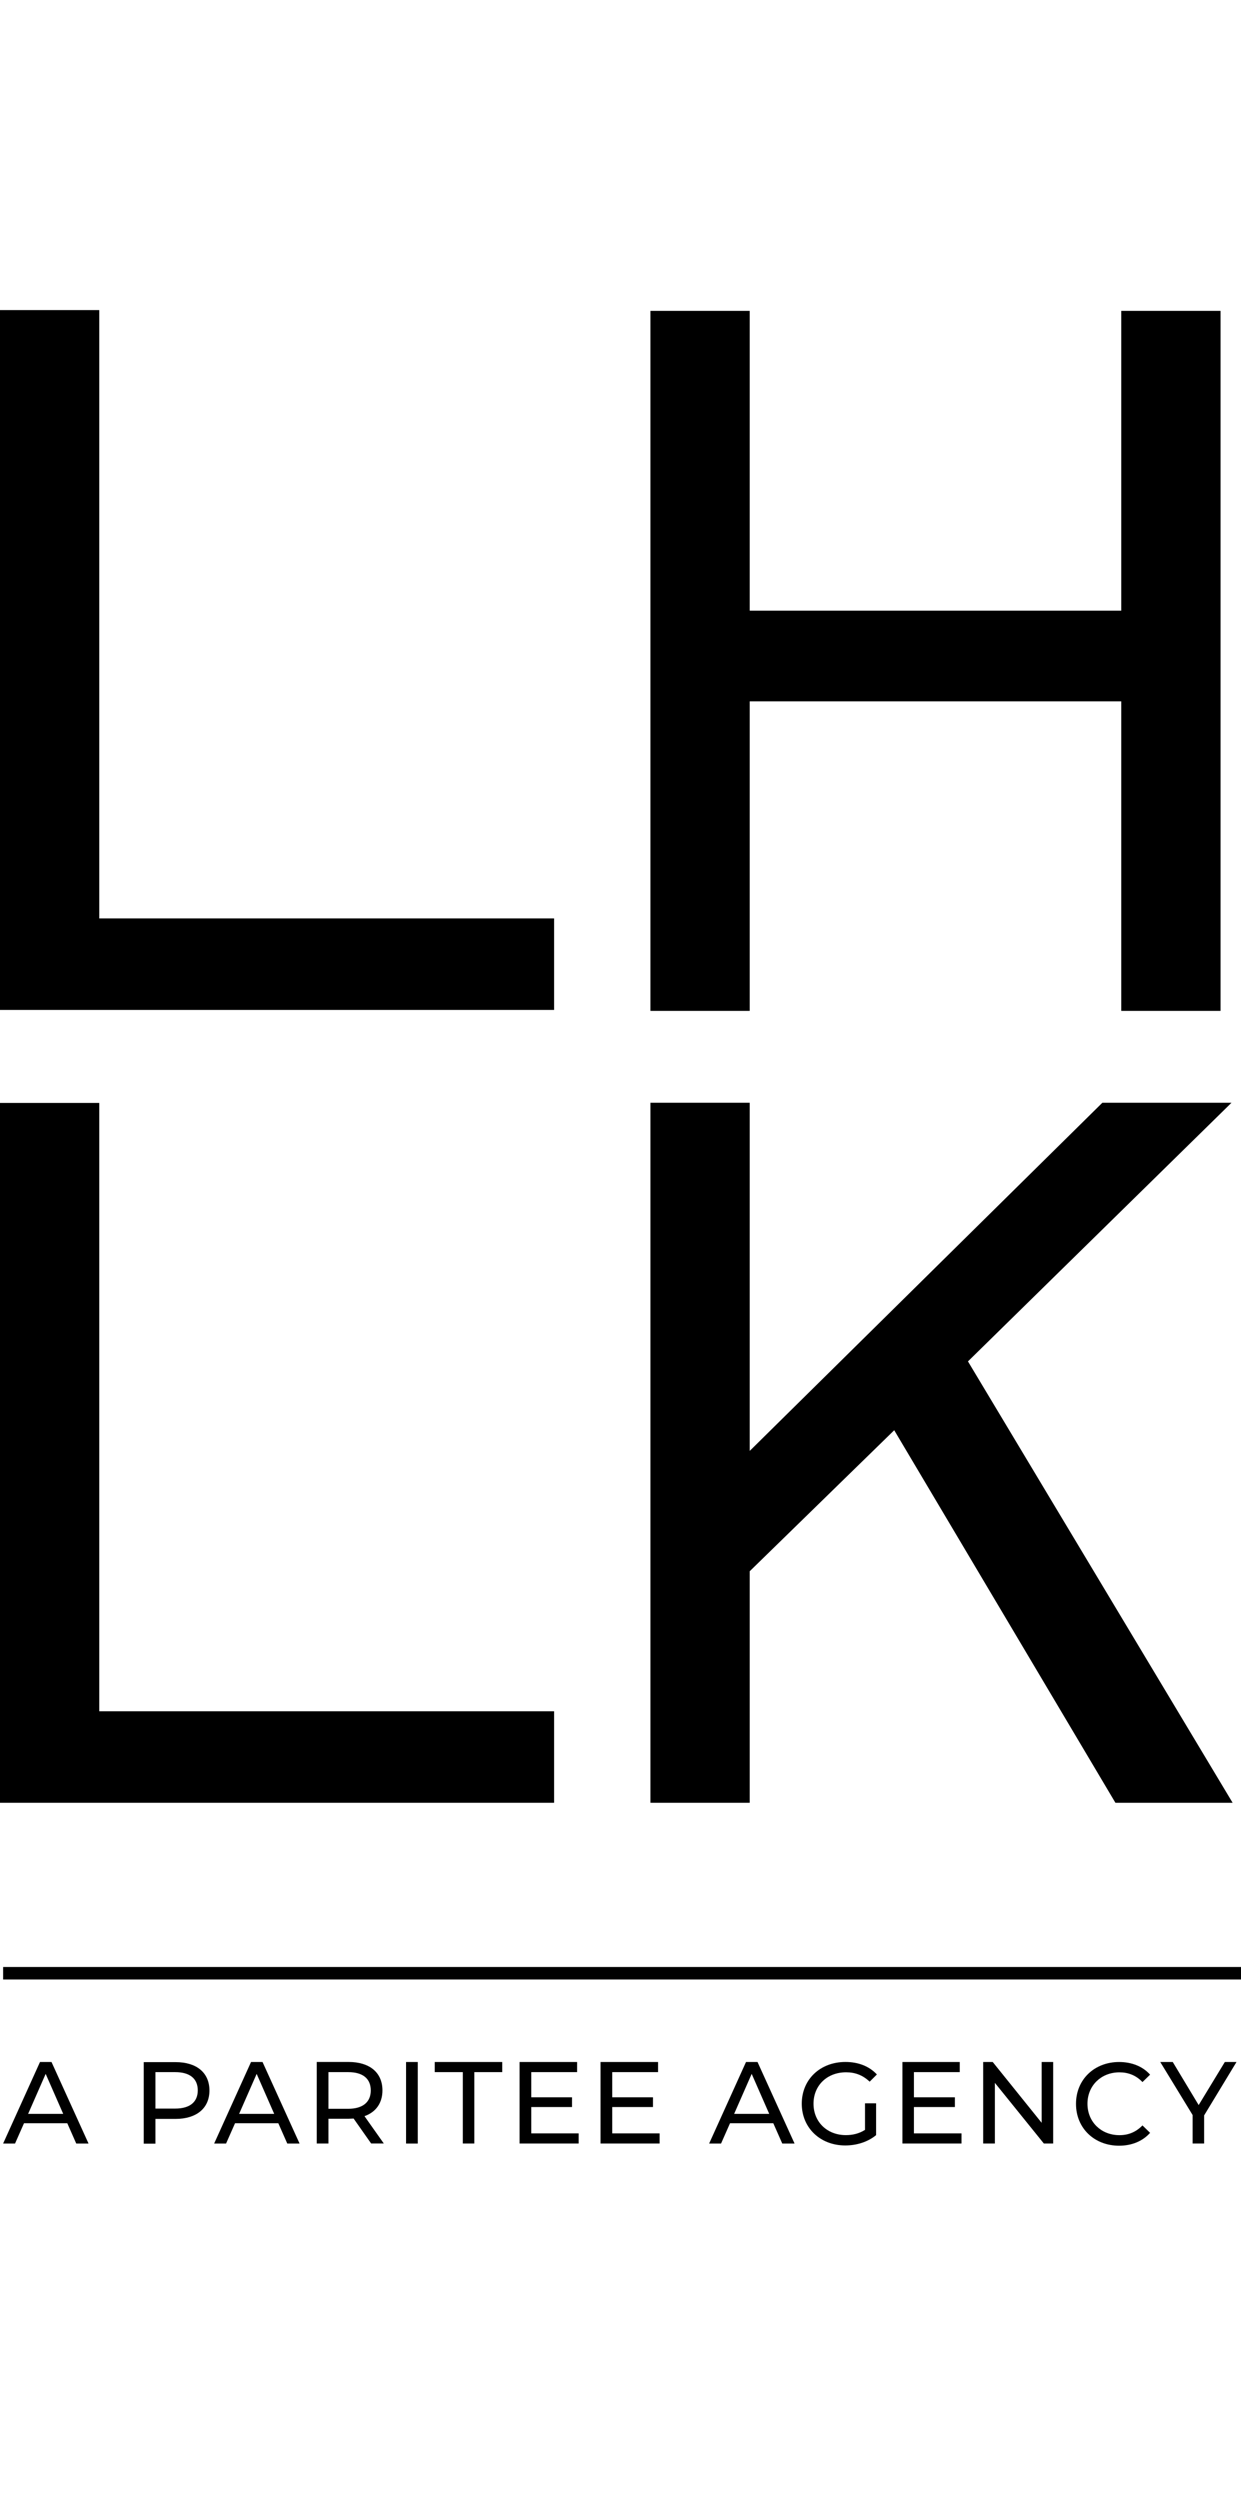 <?xml version="1.0" encoding="UTF-8"?> <svg xmlns="http://www.w3.org/2000/svg" id="Layer_1" viewBox="0 0 297.85 600"><path d="M16.15,509.57H5.76l-2.15,4.87H.75l8.85-19.57h2.76l8.89,19.57h-2.95l-2.15-4.87h0ZM15.17,507.32l-4.21-9.6-4.21,9.6h8.43,0Z"></path><path d="M50.27,501.7c0,4.26-3.09,6.83-8.14,6.83h-4.82v5.94h-2.81v-19.57h7.63c5.1,0,8.14,2.57,8.14,6.83v-.05.02ZM47.47,501.7c0-2.81-1.87-4.4-5.43-4.4h-4.73v8.75h4.73c3.56,0,5.43-1.59,5.43-4.4v.05Z"></path><path d="M66.8,509.57h-10.39l-2.15,4.87h-2.86l8.85-19.57h2.76l8.89,19.57h-2.95l-2.15-4.87h0ZM65.81,507.32l-4.21-9.6-4.21,9.6h8.43,0Z"></path><path d="M89.08,514.43l-4.21-5.99c-.37,0-.8.05-1.22.05h-4.82v5.94h-2.81v-19.57h7.63c5.1,0,8.14,2.57,8.14,6.83,0,3-1.54,5.2-4.31,6.18l4.63,6.55h-3.04,0ZM88.99,501.7c0-2.81-1.87-4.4-5.43-4.4h-4.73v8.8h4.73c3.56,0,5.43-1.64,5.43-4.4Z"></path><rect x="97.46" y="494.87" width="2.81" height="19.57"></rect><polygon points="111.08 497.3 104.34 497.3 104.34 494.87 120.54 494.87 120.54 497.3 113.84 497.3 113.84 514.43 111.08 514.43 111.08 497.3"></polygon><polygon points="138.88 512 138.88 514.43 124.7 514.43 124.7 494.87 138.51 494.87 138.51 497.3 127.51 497.3 127.51 503.34 137.29 503.34 137.29 505.68 127.51 505.68 127.51 512 138.88 512"></polygon><polygon points="158.31 512 158.31 514.43 144.13 514.43 144.13 494.87 157.94 494.87 157.94 497.3 146.94 497.3 146.94 503.34 156.72 503.34 156.72 505.68 146.94 505.68 146.94 512 158.31 512"></polygon><path d="M185.6,509.57h-10.39l-2.15,4.87h-2.86l8.85-19.57h2.76l8.89,19.57h-2.95l-2.15-4.87h0ZM184.62,507.32l-4.21-9.6-4.21,9.6h8.43-.01Z"></path><path d="M207.6,504.79h2.67v7.63c-1.97,1.64-4.68,2.48-7.4,2.48-5.99,0-10.44-4.21-10.44-10.02s4.4-10.02,10.49-10.02c3.09,0,5.71,1.03,7.54,3l-1.73,1.73c-1.64-1.54-3.46-2.25-5.66-2.25-4.54,0-7.82,3.14-7.82,7.54s3.28,7.54,7.77,7.54c1.64,0,3.18-.37,4.59-1.26v-6.37h0Z"></path><polygon points="230.77 512 230.77 514.43 216.59 514.43 216.59 494.87 230.35 494.87 230.35 497.3 219.35 497.3 219.35 503.34 229.18 503.34 229.18 505.68 219.35 505.68 219.35 512 230.77 512"></polygon><polygon points="252.77 494.87 252.77 514.43 250.53 514.43 238.78 499.88 238.78 514.43 235.97 514.43 235.97 494.87 238.26 494.87 250.01 509.47 250.01 494.87 252.77 494.87"></polygon><path d="M258.25,504.89c0-5.8,4.4-10.02,10.34-10.02,3,0,5.66,1.03,7.44,3.04l-1.83,1.78c-1.5-1.59-3.37-2.34-5.52-2.34-4.4,0-7.68,3.18-7.68,7.54s3.28,7.54,7.68,7.54c2.15,0,3.98-.75,5.52-2.34l1.83,1.78c-1.78,2.01-4.4,3.09-7.44,3.09-5.94,0-10.34-4.21-10.34-10.02v-.05h0Z"></path><polygon points="289 507.69 289 514.43 286.24 514.43 286.24 507.6 278.47 494.87 281.47 494.87 287.69 505.21 293.97 494.87 296.77 494.87 289 507.69"></polygon><polyline points=".75 475.07 297.85 475.07 297.85 472.07 .75 472.07"></polyline><polygon points="23.83 74.42 0 74.42 0 242.38 132.99 242.38 132.99 220.42 23.83 220.42 23.83 74.42"></polygon><polygon points="23.83 264.7 0 264.7 0 432.66 132.99 432.66 132.99 410.7 23.83 410.7 23.83 264.7"></polygon><polygon points="232.32 326.73 294.48 265.73 295.56 264.66 264.57 264.66 179.94 348.21 179.94 264.66 156.11 264.66 156.11 432.66 179.94 432.66 179.94 377.09 214.62 343.25 267.71 432.66 295.84 432.66 232.32 326.73"></polygon><polygon points="179.94 168.32 269.11 168.32 269.11 242.61 292.94 242.61 292.94 74.61 269.11 74.61 269.11 146.56 179.94 146.56 179.94 74.61 156.11 74.61 156.11 242.61 179.94 242.61 179.94 168.32"></polygon></svg> 